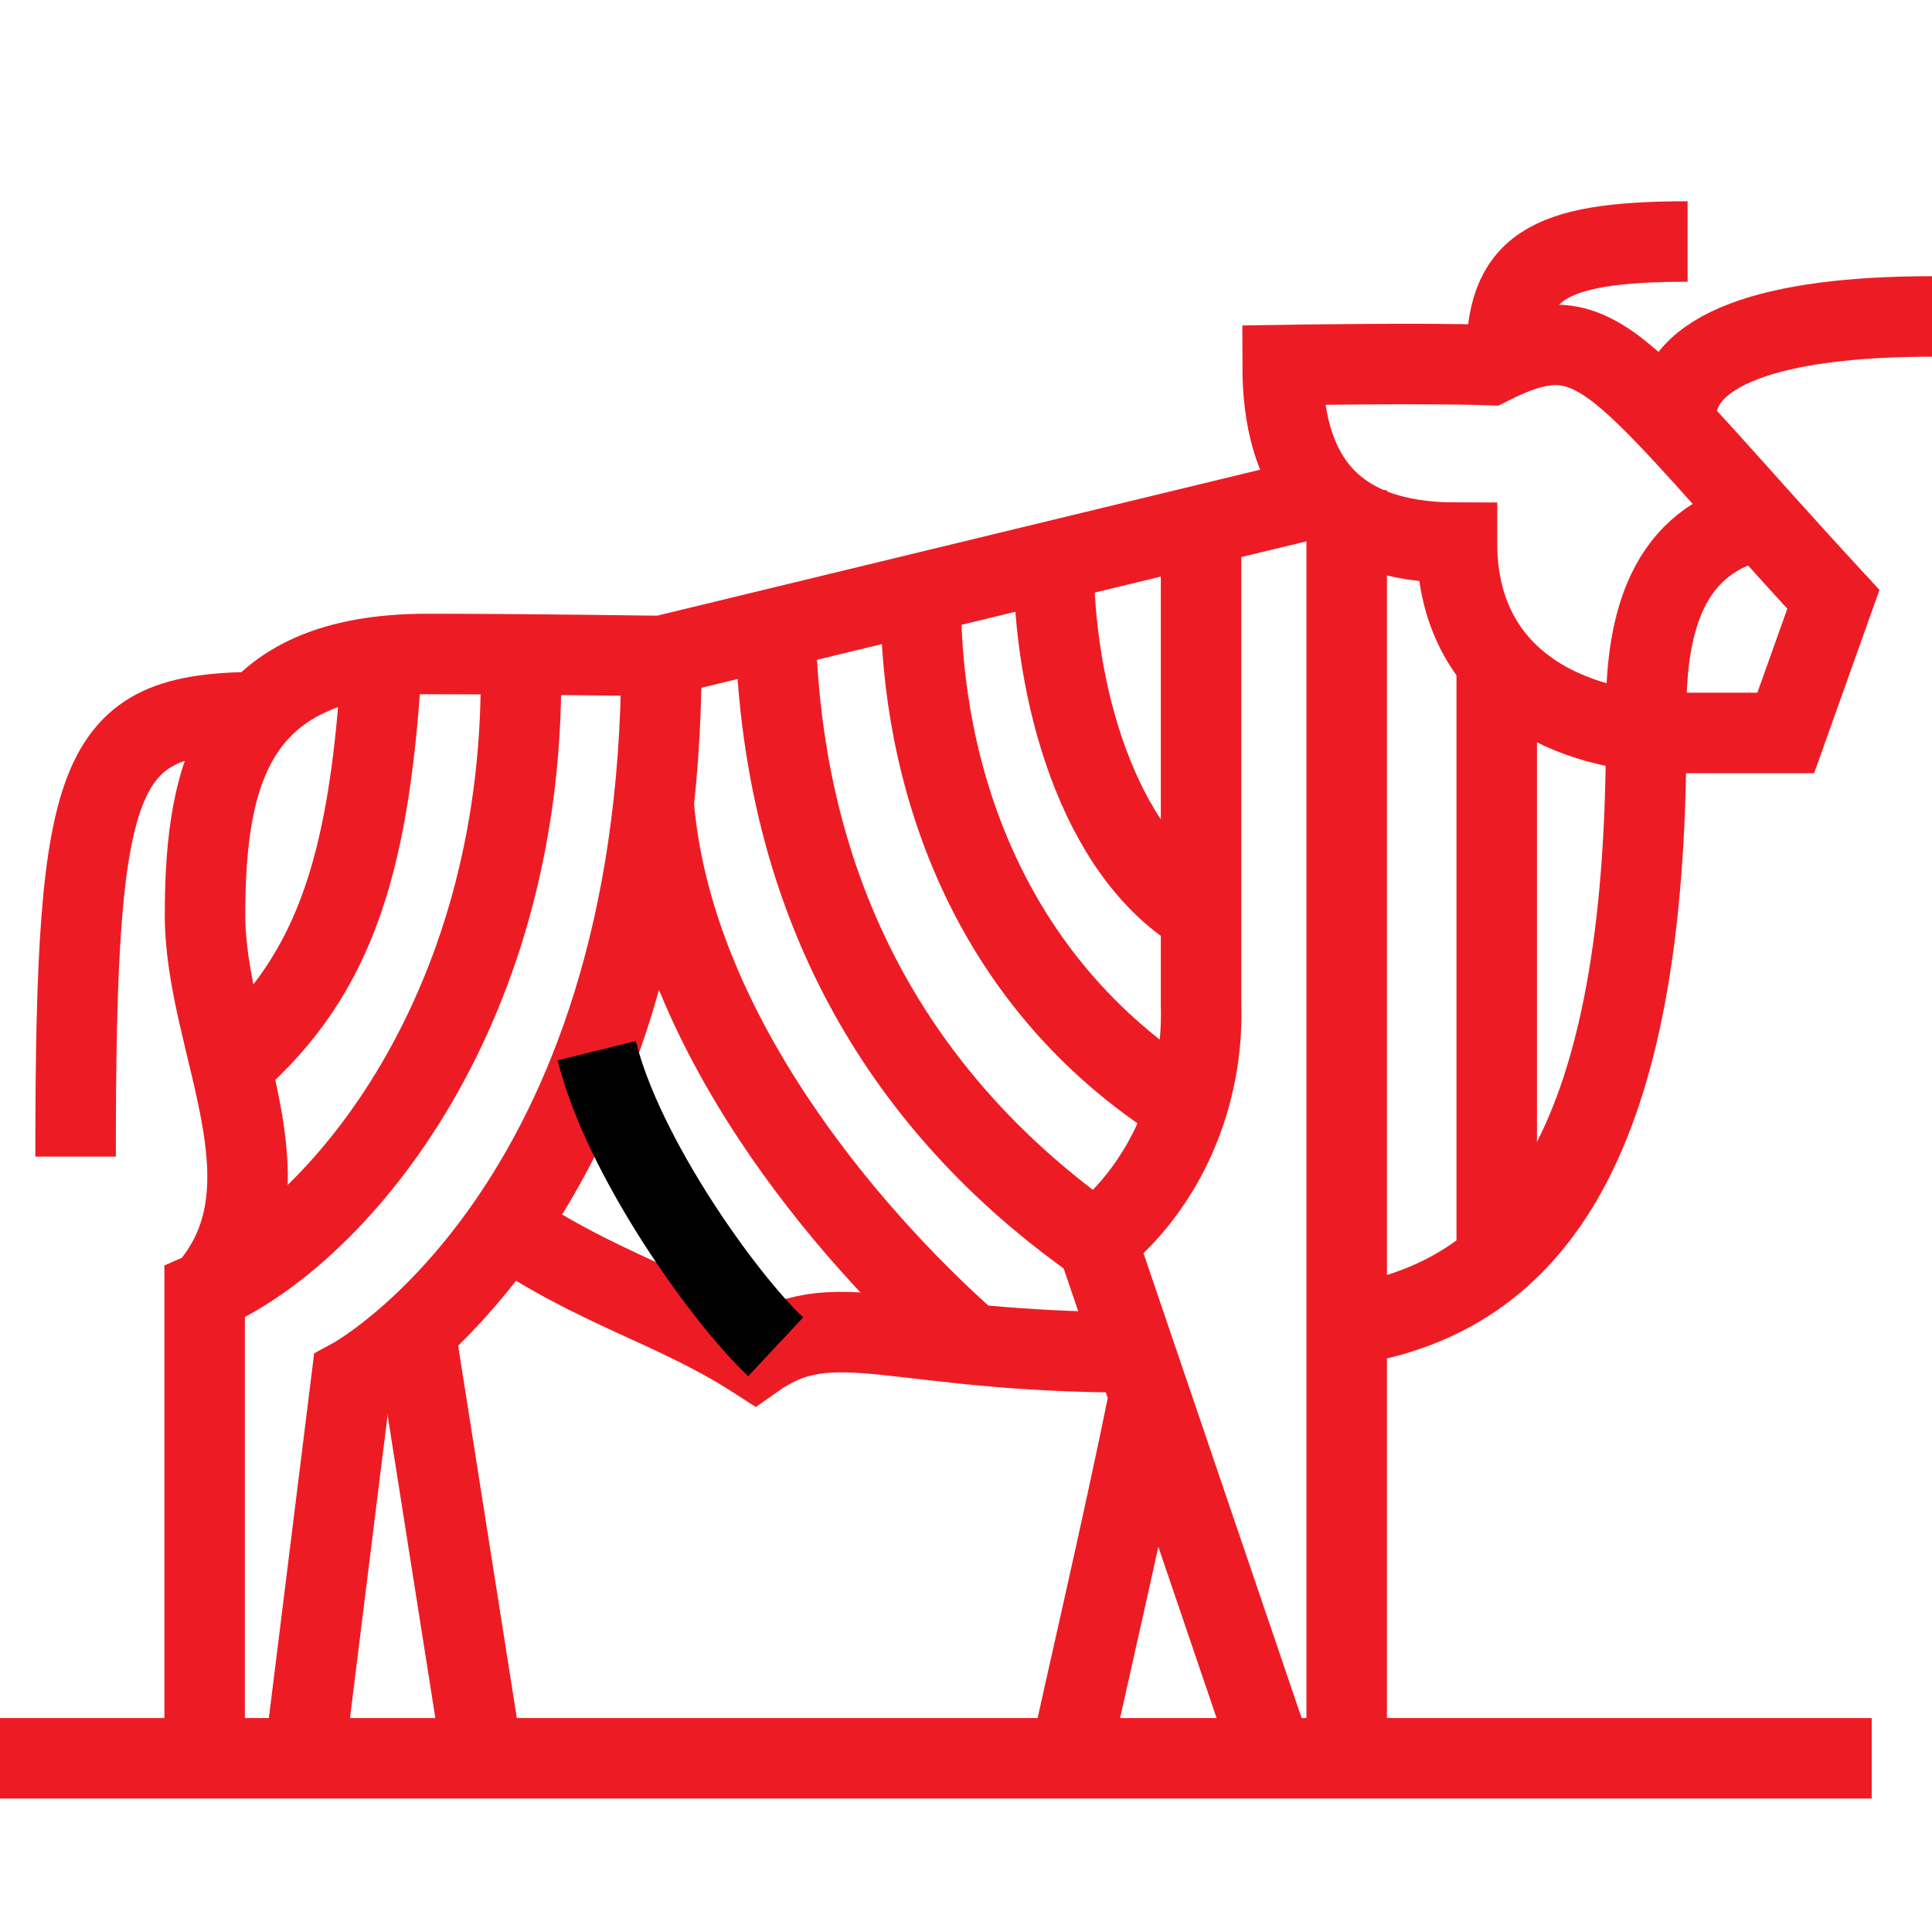 <svg width="24" height="24" viewBox="0 0 24 24" fill="none" xmlns="http://www.w3.org/2000/svg">
<g clip-path="url(#clip0_391_32148)">
<path d="M23.251 21.842H0" stroke="#ED1C24" stroke-miterlimit="10"/>
<path d="M8.217 8.148C8.217 15.055 4.367 17.129 4.367 17.129L3.768 21.952" stroke="#ED1C24" stroke-miterlimit="10"/>
<path d="M14.072 16.799C11.08 16.799 10.351 16.186 9.376 16.875C8.386 16.237 7.422 16.014 6.264 15.222" stroke="#ED1C24" stroke-miterlimit="10"/>
<path d="M13.269 21.952C13.461 21.042 13.939 19.01 14.277 17.34" stroke="#ED1C24" stroke-miterlimit="10"/>
<path d="M16.728 6.089L8.218 8.149C8.218 8.149 6.525 8.124 5.311 8.124C2.931 8.124 2.547 9.551 2.547 11.368C2.547 12.969 3.736 14.754 2.547 16.058" stroke="#ED1C24" stroke-miterlimit="10"/>
<path d="M20.841 9.105H22.183L22.775 7.445C20.058 4.503 19.868 3.846 18.502 4.535C17.742 4.506 15.933 4.535 15.933 4.535C15.933 5.881 16.512 6.742 18.099 6.742C18.097 8.47 19.53 9.105 20.841 9.105Z" stroke="#ED1C24" stroke-miterlimit="10"/>
<path d="M16.729 16.463C19.085 16.11 20.449 14.133 20.449 9.107" stroke="#ED1C24" stroke-miterlimit="10"/>
<path d="M16.729 21.952V6.089" stroke="#ED1C24" stroke-miterlimit="10"/>
<path d="M18.712 4.471C18.712 3.341 19.159 3 20.964 3" stroke="#ED1C24" stroke-miterlimit="10"/>
<path d="M20.818 5.189C20.818 4.338 22.01 3.931 24 3.931" stroke="#ED1C24" stroke-miterlimit="10"/>
<path d="M3.292 8.845C1.21 8.845 0.939 9.416 0.939 14.368" stroke="#ED1C24" stroke-miterlimit="10"/>
<path d="M6.469 8.148C6.569 12.491 4.232 15.317 2.542 16.048V21.952" stroke="#ED1C24" stroke-miterlimit="10"/>
<path d="M4.736 8.306C4.579 10.824 4.125 12.212 2.764 13.327" stroke="#ED1C24" stroke-miterlimit="10"/>
<path d="M5.993 21.842L5.179 16.678" stroke="#ED1C24" stroke-miterlimit="10"/>
<path d="M18.593 8.139V15.543" stroke="#ED1C24" stroke-miterlimit="10"/>
<path d="M14.92 6.714V12.473C14.938 13.042 14.83 13.607 14.604 14.12C14.379 14.633 14.043 15.077 13.625 15.415L15.81 21.839" stroke="#ED1C24" stroke-miterlimit="10"/>
<path d="M7.413 13.052C7.737 14.369 8.998 16.134 9.636 16.73" stroke="#  " stroke-miterlimit="10"/>
<path d="M8.119 9.975C8.343 12.785 10.523 15.33 12.041 16.678" stroke="#ED1C24" stroke-miterlimit="10"/>
<path d="M9.636 7.923C9.763 11.721 11.628 14.033 13.625 15.437" stroke="#ED1C24" stroke-miterlimit="10"/>
<path d="M13.088 6.966C13.088 8.572 13.625 10.595 14.919 11.357" stroke="#ED1C24" stroke-miterlimit="10"/>
<path d="M11.438 7.445C11.438 9.556 12.216 12.174 14.716 13.743" stroke="#ED1C24" stroke-miterlimit="10"/>
<path d="M21.871 6.457C20.7 6.702 20.449 7.756 20.449 8.838" stroke="#ED1C24" stroke-miterlimit="10"/>
</g>
<defs>
<clipPath id="clip0_391_32148">
<rect width="24" height="24" fill="white"/>
</clipPath>
</defs>
</svg>
